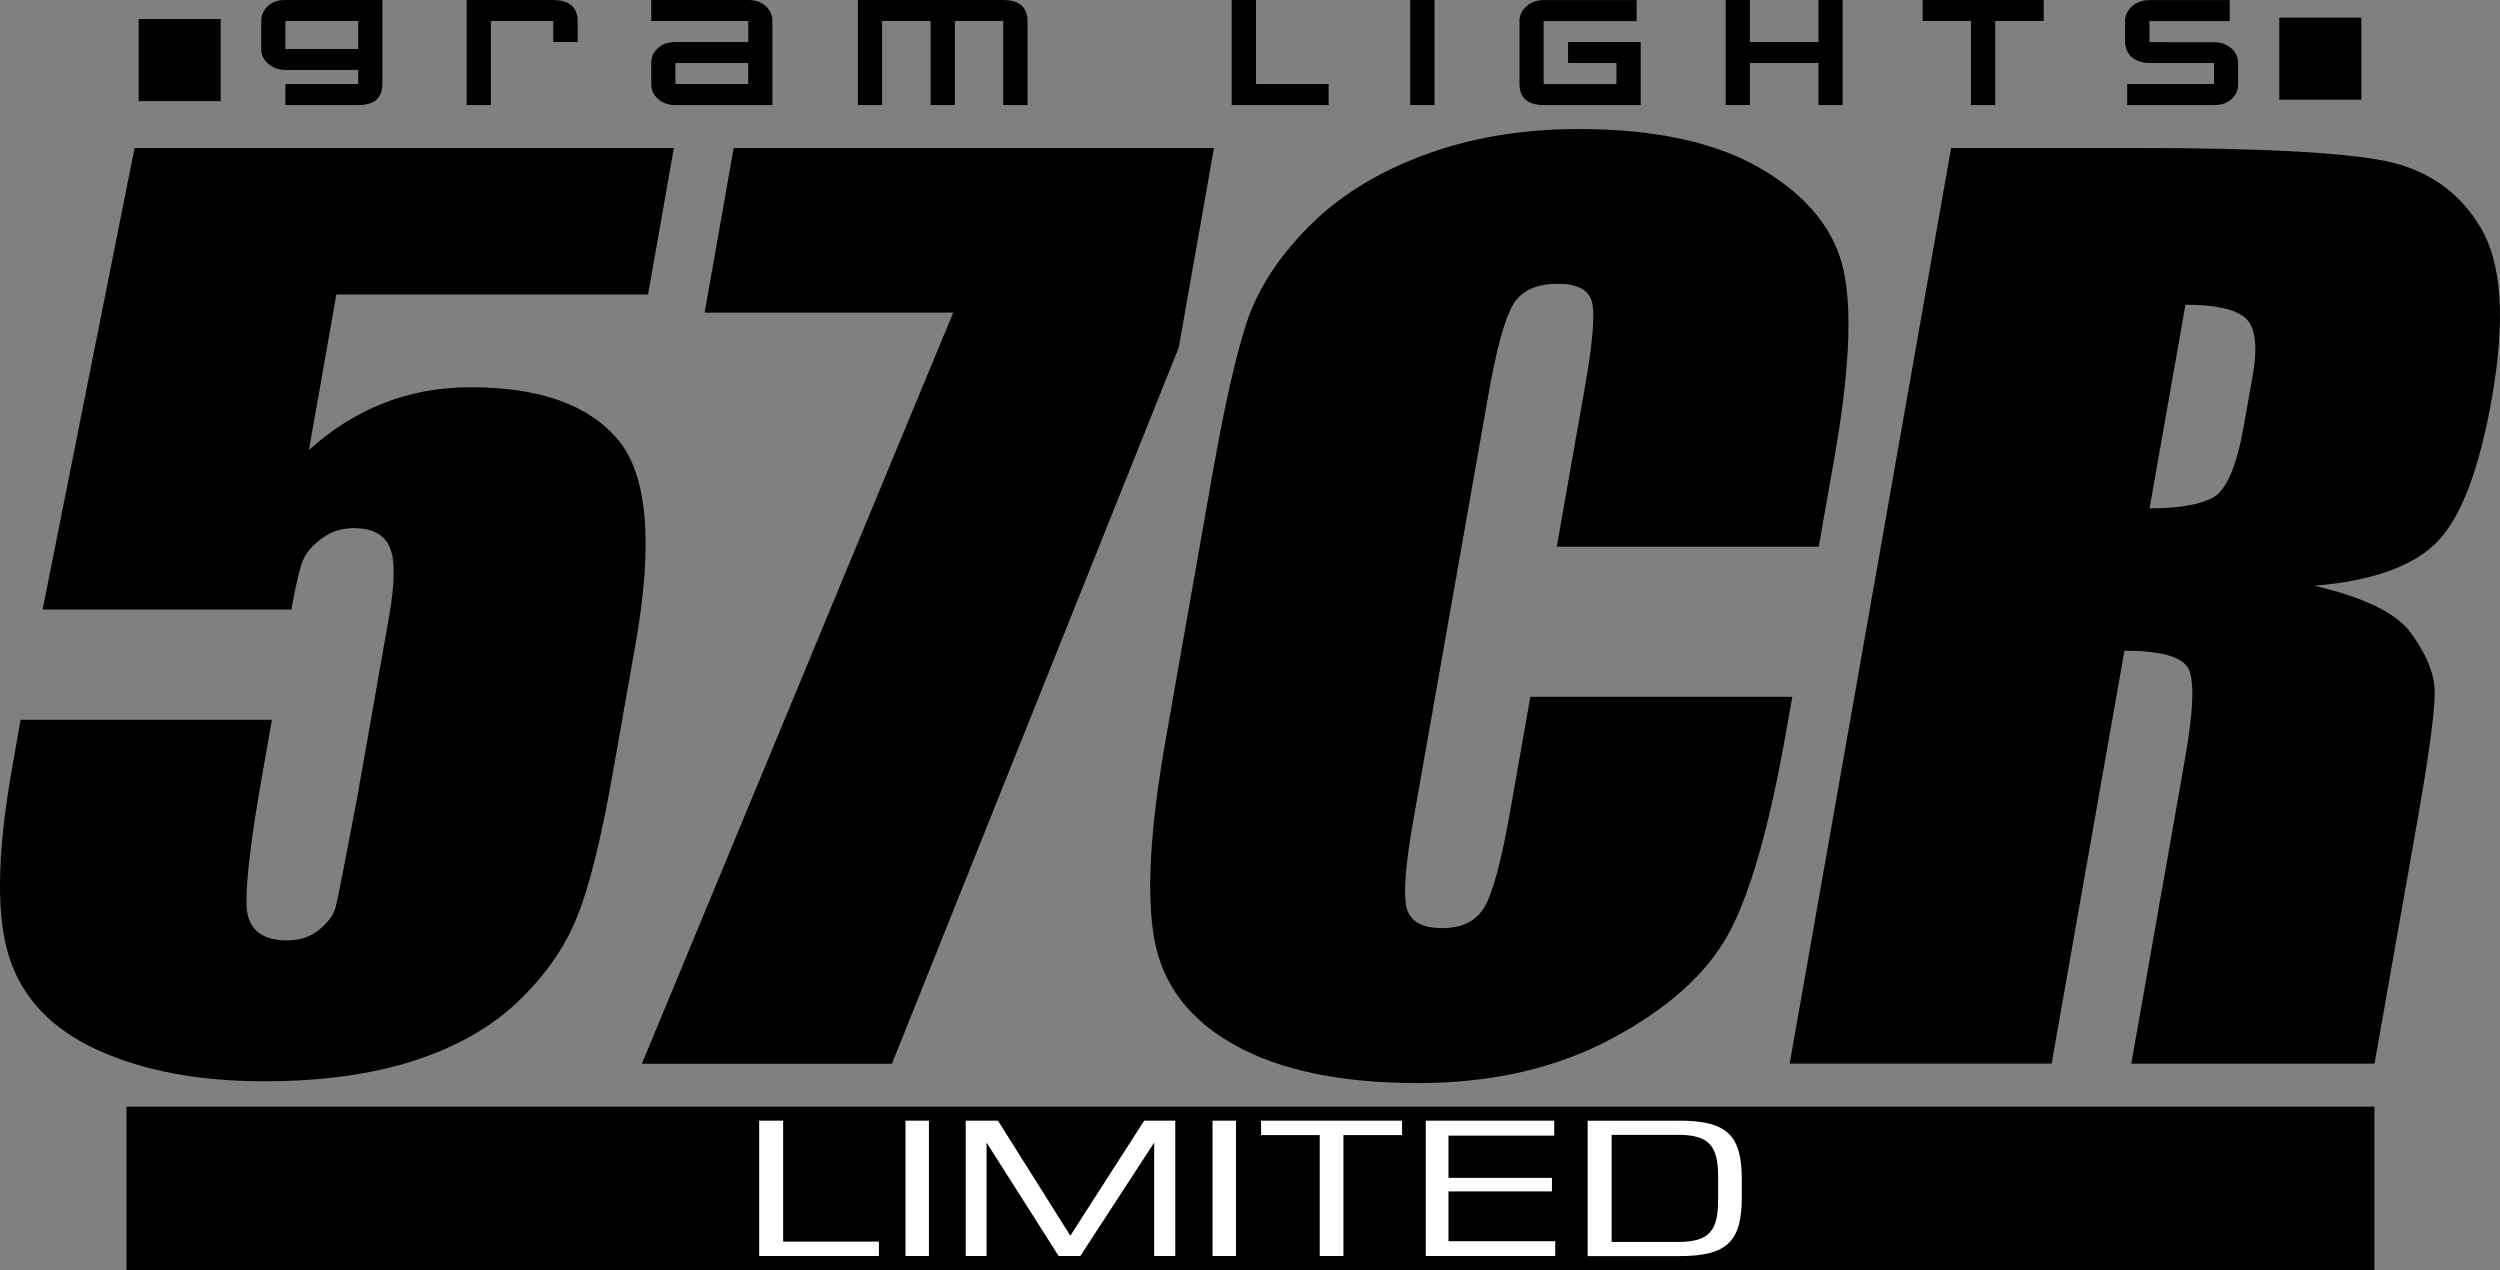 <?xml version="1.0" encoding="utf-8"?>
<!-- Generator: Adobe Illustrator 28.2.0, SVG Export Plug-In . SVG Version: 6.00 Build 0)  -->
<svg version="1.1" id="レイヤー_2" xmlns="http://www.w3.org/2000/svg" xmlns:xlink="http://www.w3.org/1999/xlink" x="0px"
	 y="0px" viewBox="0 0 280.57 142.53" style="enable-background:new 0 0 280.57 142.53;" xml:space="preserve">
<rect x="0" y="0" width="280.57" height="142.53" fill="#808080" stroke="none"/>
<style type="text/css">
	.st0{fill:#FFFFFF;}
</style>
<g>
	<g>
		<g>
			<g>
				<path d="M75.63,16.61l-2.9,16.44H37.75l-3.08,17.46c5.2-4.7,11.25-7.05,18.14-7.05c7.77,0,13.3,1.98,16.58,5.93
					c3.28,3.96,3.93,11.56,1.95,22.82l-2.59,14.66c-1.28,7.28-2.61,12.62-3.98,16.03c-1.37,3.41-3.57,6.56-6.59,9.46
					c-3.02,2.9-6.92,5.12-11.68,6.67c-4.77,1.54-10.38,2.32-16.85,2.32c-7.26,0-13.46-1.15-18.59-3.46
					c-5.13-2.31-8.46-5.74-9.98-10.32c-1.52-4.57-1.44-11.64,0.25-21.2l0.98-5.59h28.21l-1.13,6.41
					c-1.17,6.64-1.75,11.36-1.73,14.16c0.02,2.79,1.54,4.19,4.57,4.19c1.4,0,2.6-0.4,3.6-1.21c1-0.8,1.62-1.67,1.86-2.6
					c0.23-0.93,1.03-4.97,2.38-12.12l3.59-20.38c0.68-3.85,0.7-6.47,0.06-7.87c-0.64-1.4-1.98-2.09-4.03-2.09
					c-1.3,0-2.46,0.36-3.47,1.08c-1.01,0.72-1.72,1.49-2.12,2.32c-0.4,0.83-0.87,2.74-1.4,5.74H4.78l10.32-51.8H75.63z"/>
				<path d="M136.24,16.61L132.29,39l-32.19,80.38H72.04l34.94-84.3H79.08l3.26-18.47H136.24z"/>
				<path d="M204.11,61.36h-29.4l3.15-17.86c0.92-5.19,1.17-8.43,0.77-9.72c-0.4-1.29-1.67-1.93-3.81-1.93
					c-2.42,0-4.1,0.78-5.02,2.35c-0.93,1.57-1.85,4.95-2.77,10.16l-8.42,47.73c-0.88,4.99-1.13,8.25-0.75,9.78
					c0.38,1.52,1.72,2.29,4,2.29c2.19,0,3.75-0.76,4.7-2.29c0.94-1.53,1.91-5.11,2.91-10.75l2.28-12.92h29.4l-0.71,4
					c-1.88,10.64-4.03,18.18-6.47,22.63c-2.44,4.45-6.78,8.35-13.02,11.7c-6.25,3.35-13.51,5.02-21.8,5.02
					c-8.61,0-15.46-1.42-20.55-4.25c-5.09-2.83-8.09-6.76-9.03-11.77c-0.93-5.01-0.51-12.56,1.27-22.63l5.29-30.02
					c1.31-7.4,2.56-12.96,3.78-16.66c1.21-3.7,3.5-7.27,6.88-10.7c3.37-3.43,7.69-6.13,12.95-8.09c5.26-1.97,11.07-2.95,17.45-2.95
					c8.66,0,15.54,1.52,20.63,4.56c5.1,3.04,8.13,6.84,9.1,11.38c0.97,4.54,0.61,11.61-1.09,21.2L204.11,61.36z"/>
				<path d="M218.97,16.61h20.81c13.87,0,23.18,0.49,27.92,1.46c4.74,0.97,8.3,3.46,10.69,7.46c2.39,4,2.81,10.38,1.27,19.14
					c-1.41,8-3.45,13.37-6.12,16.12c-2.67,2.75-7.27,4.4-13.79,4.95c5.59,1.31,9.19,3.07,10.8,5.27c1.61,2.2,2.5,4.22,2.67,6.06
					c0.16,1.84-0.48,6.91-1.95,15.2l-4.78,27.1h-27.3l6.02-34.15c0.97-5.5,1.09-8.91,0.37-10.22c-0.72-1.31-3.11-1.97-7.16-1.97
					l-8.17,46.34h-29.4L218.97,16.61z M245.27,34.2l-4.03,22.85c3.3,0,5.69-0.41,7.17-1.24c1.47-0.83,2.61-3.5,3.41-8.03l1-5.65
					c0.57-3.26,0.31-5.4-0.79-6.41C250.91,34.7,248.66,34.2,245.27,34.2z"/>
			</g>
			<rect x="14.2" y="124.2" width="252.28" height="18.33"/>
		</g>
		<g>
			<g>
				<rect x="15.56" y="2.14" width="9.21" height="9.21"/>
				<rect x="255.8" y="1.98" width="9.21" height="9.21"/>
			</g>
			<g>
				<g>
					<path d="M40.2,11.79h-8.17V9.43h8.17V7.85h-8.17c-0.73,0-1.37-0.22-1.9-0.67c-0.54-0.45-0.81-0.98-0.81-1.62V2.36
						c0-0.66,0.25-1.21,0.73-1.67C30.52,0.23,31.18,0,32.02,0h10.89v9.43C42.91,11,42,11.79,40.2,11.79z M40.2,5.5V2.36h-8.17V5.5
						H40.2z"/>
					<path d="M64.83,4.71h-2.74V2.36h-7v9.43h-2.72V0h9.72c1.47,0,2.35,0.53,2.65,1.61c0.06,0.23,0.09,0.48,0.09,0.75V4.71z"/>
					<path d="M86.69,11.79H75.8c-0.78,0-1.43-0.22-1.94-0.68c-0.52-0.45-0.77-1.01-0.77-1.68V7.07c0-0.66,0.24-1.21,0.74-1.67
						c0.49-0.46,1.15-0.68,1.98-0.68h8.17V2.36H73.09V0h10.88c0.79,0,1.45,0.22,1.95,0.67c0.5,0.45,0.76,1.01,0.76,1.69V11.79z
						 M83.97,9.43V7.07H75.8v2.36H83.97z"/>
					<path d="M115.33,11.79h-2.74V2.36h-5.43v9.43h-2.72V2.36H99v9.43h-2.72V0h16.31c1.47,0,2.35,0.53,2.64,1.61
						c0.06,0.23,0.09,0.48,0.09,0.75V11.79z"/>
					<path d="M149.11,11.79h-10.88V0h2.73v9.43h8.15V11.79z"/>
					<path d="M160.99,11.79h-2.72V0h2.72V11.79z"/>
					<path d="M184.13,11.79h-10.89c-1.45,0-2.32-0.52-2.62-1.57c-0.06-0.24-0.09-0.5-0.09-0.78V2.36c0-0.62,0.25-1.16,0.77-1.64
						c0.52-0.47,1.16-0.71,1.94-0.71h10.44v2.36h-10.44v7.07h8.17V7.07h-5.43V4.71h8.15V11.79z"/>
					<path d="M206.79,11.79h-2.71V7.07h-7.69v4.72h-2.72V0h2.72v4.71h7.69V0h2.71V11.79z"/>
					<path d="M229.37,2.36h-5.45v9.43h-2.72V2.36h-5.43V0h13.59V2.36z"/>
					<path d="M248.48,11.79h-9.75V9.43h9.75V7.07h-7.24c-0.69,0-1.26-0.16-1.74-0.46c-0.47-0.31-0.77-0.73-0.91-1.25
						c-0.07-0.2-0.1-0.42-0.1-0.65V2.36c0-0.62,0.26-1.16,0.77-1.64c0.51-0.47,1.17-0.71,1.97-0.71h9.01v2.36h-9.01v2.36l7.24,0.01
						c0.78,0,1.43,0.23,1.94,0.68c0.52,0.45,0.77,1.01,0.77,1.66v2.36c0,0.67-0.23,1.22-0.71,1.65
						C249.99,11.56,249.33,11.79,248.48,11.79z"/>
				</g>
			</g>
		</g>
	</g>
	<g>
		<path class="st0" d="M87.89,125.77v13.57h10.75v1.62H85.2v-15.19H87.89z"/>
		<path class="st0" d="M104.25,125.77v15.19h-2.63v-15.19H104.25z"/>
		<path class="st0" d="M112,125.77l8.12,12.91l8.29-12.91h3.49v15.19h-2.37v-12.73l-8.29,12.73h-2.43l-8.09-12.73v12.73h-2.34
			v-15.19H112z"/>
		<path class="st0" d="M138.71,125.77v15.19h-2.63v-15.19H138.71z"/>
		<path class="st0" d="M157.35,125.77v1.62h-6.58v13.57h-2.66v-13.57h-6.58v-1.62H157.35z"/>
		<path class="st0" d="M174.43,125.77v1.68h-11.87v4.74h11.61v1.52h-11.61v5.59h11.98v1.66h-14.53v-15.19H174.43z"/>
		<path class="st0" d="M188.47,125.77c5.49,0,7.01,1.74,7.01,6.65v1.9c0,4.9-1.52,6.65-7.01,6.65h-10.29v-15.19H188.47z
			 M180.87,139.38h7.49c3.52,0,4.46-1.32,4.46-4.7v-2.62c0-3.38-0.94-4.7-4.46-4.7h-7.49V139.38z"/>
	</g>
</g>
</svg>
